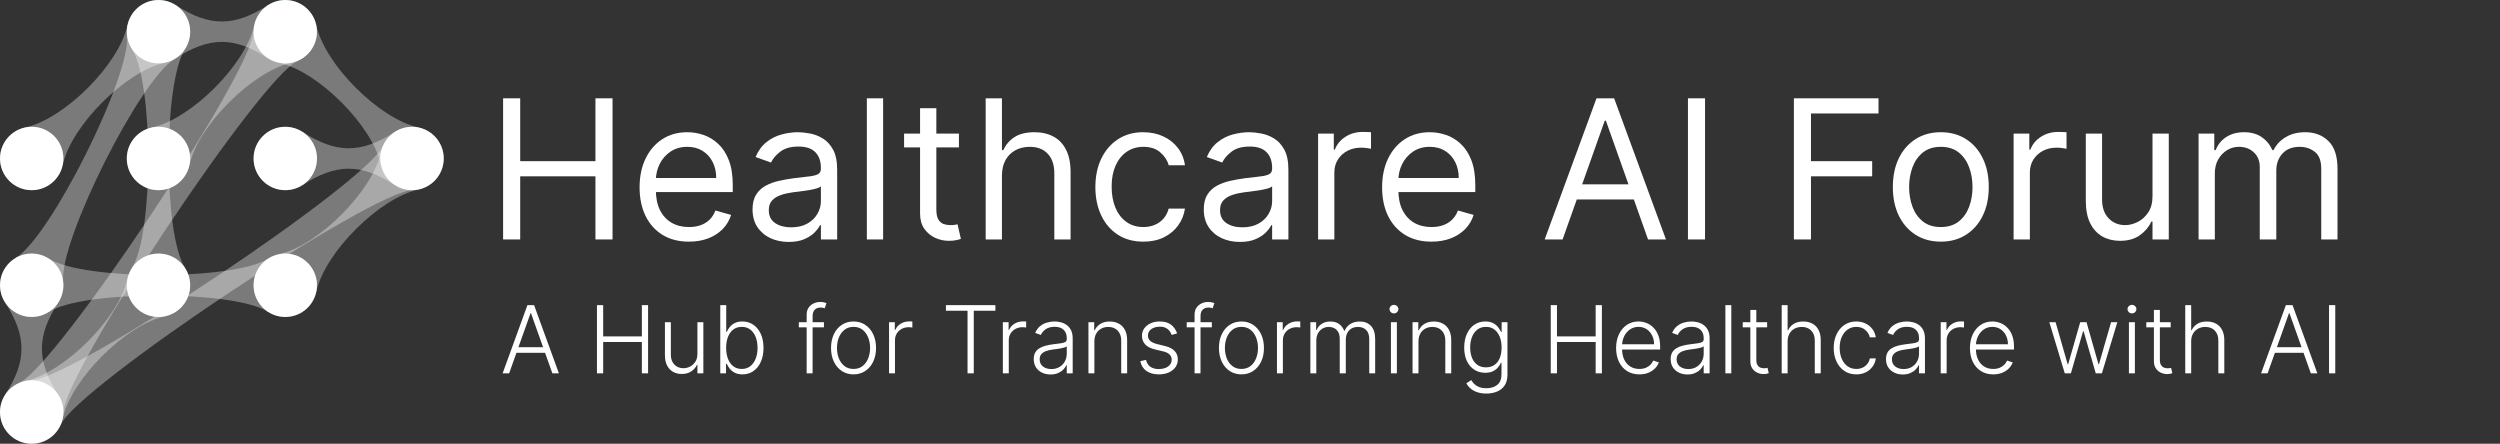 <svg width="400" height="71" viewBox="0 0 400 71" fill="none" xmlns="http://www.w3.org/2000/svg">
<rect x="0" y="0" width="400" height="71" fill="#333333" stroke="none"/>
<path opacity="0.35" d="M5.071 70.999C7.872 70.999 10.142 68.728 10.142 65.928C10.142 63.127 7.872 60.857 5.071 60.857C2.27 60.857 0 63.127 0 65.928C0 68.728 2.27 70.999 5.071 70.999Z" fill="url(#paint0_linear_13_259)"/>
<path opacity="0.35" d="M3.06 61.273C8.963 58.722 40.487 11.434 40.572 5.005L47.656 9.726C41.752 12.277 10.229 59.564 10.143 65.994L3.06 61.273Z" fill="url(#paint1_linear_13_259)"/>
<path opacity="0.35" d="M5.004 60.857C11.434 60.773 58.721 29.248 61.272 23.345L65.994 30.428C59.564 30.512 12.277 62.037 9.726 67.94L5.004 60.857Z" fill="url(#paint2_linear_13_259)"/>
<path opacity="0.35" d="M4.012 60.968C10.301 59.625 19.054 50.871 20.398 44.582L26.417 50.601C20.128 51.945 11.374 60.698 10.031 66.987L4.012 60.968Z" fill="url(#paint3_linear_13_259)"/>
<path opacity="0.35" d="M0.815 63.17C4.312 57.773 4.312 53.796 0.815 48.4H9.327C5.831 53.796 5.831 57.773 9.327 63.17H0.815Z" fill="url(#paint4_linear_13_259)"/>
<path opacity="0.35" d="M5.071 50.714C7.872 50.714 10.142 48.444 10.142 45.643C10.142 42.843 7.872 40.572 5.071 40.572C2.27 40.572 0 42.843 0 45.643C0 48.444 2.27 50.714 5.071 50.714Z" fill="url(#paint5_linear_13_259)"/>
<path opacity="0.35" d="M7.829 41.386C13.226 44.883 37.489 44.883 42.885 41.386V49.898C37.489 46.402 13.226 46.402 7.829 49.898V41.386Z" fill="url(#paint6_linear_13_259)"/>
<path opacity="0.35" d="M2.498 41.273C8.038 38.01 21.031 12.025 20.317 5.634L27.93 9.441C22.389 12.705 9.397 38.689 10.111 45.08L2.498 41.273Z" fill="url(#paint7_linear_13_259)"/>
<path opacity="0.35" d="M25.357 50.714C28.158 50.714 30.428 48.444 30.428 45.643C30.428 42.843 28.158 40.572 25.357 40.572C22.556 40.572 20.286 42.843 20.286 45.643C20.286 48.444 22.556 50.714 25.357 50.714Z" fill="url(#paint8_linear_13_259)"/>
<path opacity="0.35" d="M21.101 42.885C24.597 37.489 24.597 13.225 21.101 7.829H29.613C26.116 13.225 26.116 37.489 29.613 42.885H21.101Z" fill="url(#paint9_linear_13_259)"/>
<path opacity="0.35" d="M5.071 30.428C7.872 30.428 10.142 28.157 10.142 25.357C10.142 22.556 7.872 20.286 5.071 20.286C2.27 20.286 0 22.556 0 25.357C0 28.157 2.27 30.428 5.071 30.428Z" fill="url(#paint10_linear_13_259)"/>
<path opacity="0.35" d="M4.012 20.397C10.301 19.054 19.054 10.3 20.398 4.011L26.417 10.03C20.128 11.374 11.374 20.127 10.031 26.416L4.012 20.397Z" fill="url(#paint11_linear_13_259)"/>
<path opacity="0.35" d="M25.357 30.428C28.158 30.428 30.428 28.157 30.428 25.357C30.428 22.556 28.158 20.286 25.357 20.286C22.556 20.286 20.286 22.556 20.286 25.357C20.286 28.157 22.556 30.428 25.357 30.428Z" fill="url(#paint12_linear_13_259)"/>
<path opacity="0.35" d="M24.297 20.397C30.586 19.054 39.34 10.3 40.683 4.011L46.702 10.03C40.413 11.374 31.66 20.127 30.316 26.416L24.297 20.397Z" fill="url(#paint13_linear_13_259)"/>
<path opacity="0.35" d="M25.357 10.142C28.158 10.142 30.428 7.872 30.428 5.071C30.428 2.27 28.158 0 25.357 0C22.556 0 20.286 2.27 20.286 5.071C20.286 7.872 22.556 10.142 25.357 10.142Z" fill="url(#paint14_linear_13_259)"/>
<path opacity="0.35" d="M28.115 0.816C33.511 4.312 37.488 4.312 42.885 0.816V9.327C37.488 5.831 33.511 5.831 28.115 9.327V0.816Z" fill="url(#paint15_linear_13_259)"/>
<path opacity="0.35" d="M45.643 30.428C48.444 30.428 50.714 28.157 50.714 25.357C50.714 22.556 48.444 20.286 45.643 20.286C42.843 20.286 40.572 22.556 40.572 25.357C40.572 28.157 42.843 30.428 45.643 30.428Z" fill="url(#paint16_linear_13_259)"/>
<path opacity="0.35" d="M48.4 21.101C53.796 24.597 57.773 24.597 63.17 21.101V29.612C57.773 26.116 53.796 26.116 48.4 29.612V21.101Z" fill="url(#paint17_linear_13_259)"/>
<path opacity="0.35" d="M45.643 50.714C48.444 50.714 50.714 48.444 50.714 45.643C50.714 42.843 48.444 40.572 45.643 40.572C42.843 40.572 40.572 42.843 40.572 45.643C40.572 48.444 42.843 50.714 45.643 50.714Z" fill="url(#paint18_linear_13_259)"/>
<path opacity="0.35" d="M44.583 40.683C50.871 39.34 59.625 30.587 60.968 24.298L66.987 30.317C60.698 31.66 51.945 40.413 50.602 46.703L44.583 40.683Z" fill="url(#paint19_linear_13_259)"/>
<path opacity="0.35" d="M65.928 30.428C68.728 30.428 70.999 28.157 70.999 25.357C70.999 22.556 68.728 20.286 65.928 20.286C63.127 20.286 60.857 22.556 60.857 25.357C60.857 28.157 63.127 30.428 65.928 30.428Z" fill="url(#paint20_linear_13_259)"/>
<path opacity="0.35" d="M60.968 26.416C59.625 20.127 50.871 11.374 44.583 10.03L50.602 4.011C51.945 10.3 60.698 19.054 66.987 20.397L60.968 26.416Z" fill="url(#paint21_linear_13_259)"/>
<path opacity="0.35" d="M45.643 10.142C48.444 10.142 50.714 7.872 50.714 5.071C50.714 2.27 48.444 0 45.643 0C42.843 0 40.572 2.27 40.572 5.071C40.572 7.872 42.843 10.142 45.643 10.142Z" fill="url(#paint22_linear_13_259)"/>
<path d="M351.771 38.312V21.375H354.285V24.022H354.506C354.858 23.117 355.428 22.416 356.215 21.916C357.001 21.408 357.946 21.155 359.048 21.155C360.166 21.155 361.096 21.408 361.838 21.916C362.588 22.416 363.172 23.117 363.591 24.022H363.768C364.201 23.147 364.852 22.452 365.719 21.938C366.587 21.416 367.627 21.155 368.84 21.155C370.354 21.155 371.593 21.629 372.556 22.577C373.518 23.518 374 24.985 374 26.977V38.312H371.398V26.977C371.398 25.727 371.056 24.834 370.372 24.297C369.689 23.761 368.884 23.492 367.958 23.492C366.767 23.492 365.844 23.852 365.19 24.573C364.536 25.286 364.209 26.19 364.209 27.285V38.312H361.562V26.712C361.562 25.749 361.25 24.974 360.625 24.386C360 23.79 359.195 23.492 358.21 23.492C357.534 23.492 356.902 23.672 356.314 24.033C355.733 24.393 355.263 24.893 354.902 25.532C354.55 26.164 354.373 26.896 354.373 27.726V38.312H351.771Z" fill="white"/>
<path d="M344.402 31.387V21.375H347.005V38.312H344.402V35.445H344.226C343.829 36.305 343.212 37.036 342.374 37.639C341.536 38.234 340.477 38.532 339.198 38.532C338.14 38.532 337.199 38.301 336.375 37.837C335.552 37.367 334.905 36.661 334.435 35.72C333.964 34.772 333.729 33.578 333.729 32.137V21.375H336.331V31.96C336.331 33.195 336.677 34.18 337.368 34.916C338.066 35.651 338.955 36.018 340.036 36.018C340.683 36.018 341.341 35.853 342.01 35.522C342.686 35.191 343.252 34.684 343.708 34C344.171 33.317 344.402 32.446 344.402 31.387Z" fill="white"/>
<path d="M322.176 38.312V21.375H324.69V23.933H324.867C325.175 23.095 325.734 22.415 326.543 21.893C327.351 21.372 328.263 21.111 329.277 21.111C329.468 21.111 329.707 21.114 329.994 21.122C330.281 21.129 330.497 21.14 330.644 21.155V23.801C330.556 23.779 330.354 23.746 330.038 23.702C329.729 23.65 329.402 23.625 329.057 23.625C328.233 23.625 327.498 23.797 326.851 24.143C326.212 24.481 325.705 24.951 325.33 25.554C324.962 26.15 324.778 26.83 324.778 27.594V38.312H322.176Z" fill="white"/>
<path d="M310.53 38.664C309.001 38.664 307.659 38.301 306.505 37.573C305.358 36.845 304.462 35.827 303.815 34.519C303.175 33.21 302.855 31.681 302.855 29.932C302.855 28.168 303.175 26.628 303.815 25.312C304.462 23.996 305.358 22.974 306.505 22.246C307.659 21.519 309.001 21.155 310.53 21.155C312.059 21.155 313.397 21.519 314.543 22.246C315.697 22.974 316.594 23.996 317.234 25.312C317.881 26.628 318.204 28.168 318.204 29.932C318.204 31.681 317.881 33.21 317.234 34.519C316.594 35.827 315.697 36.845 314.543 37.573C313.397 38.301 312.059 38.664 310.53 38.664ZM310.53 36.327C311.691 36.327 312.647 36.029 313.397 35.434C314.146 34.838 314.701 34.056 315.062 33.085C315.422 32.115 315.602 31.064 315.602 29.932C315.602 28.8 315.422 27.745 315.062 26.767C314.701 25.79 314.146 24.999 313.397 24.396C312.647 23.794 311.691 23.492 310.53 23.492C309.368 23.492 308.413 23.794 307.663 24.396C306.913 24.999 306.358 25.79 305.998 26.767C305.638 27.745 305.458 28.8 305.458 29.932C305.458 31.064 305.638 32.115 305.998 33.085C306.358 34.056 306.913 34.838 307.663 35.434C308.413 36.029 309.368 36.327 310.53 36.327Z" fill="white"/>
<path d="M287.022 38.312V15.73H300.562V18.155H289.756V25.786H299.548V28.212H289.756V38.312H287.022Z" fill="white"/>
<path d="M272.806 15.73V38.312H270.072V15.73H272.806Z" fill="white"/>
<path d="M250.015 38.312H247.148L255.44 15.73H258.262L266.554 38.312H263.687L256.939 19.302H256.763L250.015 38.312ZM251.073 29.491H262.629V31.916H251.073V29.491Z" fill="white"/>
<path d="M229.032 38.664C227.4 38.664 225.992 38.304 224.809 37.584C223.633 36.856 222.725 35.842 222.085 34.541C221.453 33.232 221.137 31.711 221.137 29.976C221.137 28.241 221.453 26.712 222.085 25.389C222.725 24.058 223.614 23.022 224.754 22.279C225.901 21.53 227.238 21.155 228.767 21.155C229.649 21.155 230.521 21.302 231.381 21.596C232.241 21.89 233.024 22.368 233.729 23.029C234.435 23.683 234.997 24.551 235.416 25.631C235.835 26.712 236.045 28.043 236.045 29.623V30.726H222.99V28.476H233.398C233.398 27.521 233.207 26.668 232.825 25.918C232.45 25.168 231.914 24.577 231.215 24.143C230.524 23.709 229.708 23.492 228.767 23.492C227.731 23.492 226.834 23.75 226.077 24.264C225.327 24.771 224.75 25.433 224.346 26.249C223.942 27.065 223.739 27.94 223.739 28.873V30.373C223.739 31.652 223.96 32.736 224.401 33.626C224.849 34.508 225.471 35.18 226.264 35.643C227.058 36.099 227.981 36.327 229.032 36.327C229.716 36.327 230.333 36.231 230.884 36.04C231.443 35.842 231.925 35.548 232.329 35.158C232.733 34.761 233.046 34.269 233.266 33.681L235.78 34.386C235.515 35.239 235.071 35.989 234.446 36.636C233.821 37.275 233.049 37.775 232.13 38.135C231.212 38.488 230.179 38.664 229.032 38.664Z" fill="white"/>
<path d="M210.894 38.312V21.375H213.408V23.933H213.584C213.893 23.095 214.451 22.415 215.26 21.893C216.069 21.372 216.98 21.111 217.994 21.111C218.186 21.111 218.424 21.114 218.711 21.122C218.998 21.129 219.215 21.14 219.362 21.155V23.801C219.274 23.779 219.071 23.746 218.755 23.702C218.447 23.65 218.119 23.625 217.774 23.625C216.951 23.625 216.216 23.797 215.569 24.143C214.929 24.481 214.422 24.951 214.047 25.554C213.68 26.15 213.496 26.83 213.496 27.594V38.312H210.894Z" fill="white"/>
<path d="M198.382 38.709C197.309 38.709 196.335 38.507 195.46 38.102C194.585 37.691 193.89 37.099 193.376 36.327C192.861 35.548 192.604 34.607 192.604 33.504C192.604 32.534 192.795 31.747 193.177 31.145C193.56 30.535 194.07 30.057 194.71 29.711C195.35 29.366 196.055 29.108 196.827 28.939C197.606 28.763 198.389 28.623 199.176 28.52C200.205 28.388 201.039 28.289 201.679 28.223C202.325 28.149 202.796 28.028 203.09 27.859C203.391 27.69 203.542 27.396 203.542 26.977V26.888C203.542 25.8 203.244 24.955 202.649 24.352C202.061 23.75 201.168 23.448 199.97 23.448C198.727 23.448 197.753 23.72 197.048 24.264C196.342 24.808 195.846 25.389 195.559 26.006L193.089 25.124C193.53 24.095 194.118 23.294 194.853 22.721C195.596 22.14 196.404 21.735 197.279 21.508C198.161 21.272 199.029 21.155 199.881 21.155C200.425 21.155 201.05 21.221 201.756 21.353C202.469 21.478 203.156 21.739 203.818 22.136C204.487 22.533 205.042 23.132 205.483 23.933C205.924 24.735 206.144 25.808 206.144 27.153V38.312H203.542V36.018H203.41C203.233 36.386 202.939 36.779 202.528 37.198C202.116 37.617 201.568 37.974 200.885 38.268C200.201 38.562 199.367 38.709 198.382 38.709ZM198.779 36.371C199.808 36.371 200.675 36.169 201.381 35.765C202.094 35.36 202.631 34.838 202.991 34.199C203.358 33.559 203.542 32.887 203.542 32.181V29.799C203.432 29.932 203.189 30.053 202.814 30.163C202.447 30.266 202.02 30.358 201.535 30.439C201.057 30.512 200.591 30.579 200.135 30.637C199.687 30.689 199.323 30.733 199.043 30.77C198.367 30.858 197.735 31.001 197.147 31.2C196.566 31.391 196.096 31.681 195.735 32.071C195.383 32.453 195.206 32.975 195.206 33.636C195.206 34.541 195.541 35.224 196.21 35.687C196.886 36.143 197.742 36.371 198.779 36.371Z" fill="white"/>
<path d="M182.934 38.664C181.346 38.664 179.979 38.29 178.832 37.54C177.686 36.79 176.803 35.757 176.186 34.441C175.569 33.126 175.26 31.622 175.26 29.932C175.26 28.212 175.576 26.694 176.208 25.378C176.848 24.055 177.737 23.022 178.876 22.279C180.023 21.53 181.361 21.155 182.89 21.155C184.081 21.155 185.154 21.375 186.11 21.816C187.065 22.257 187.848 22.875 188.458 23.669C189.068 24.463 189.447 25.389 189.594 26.447H186.992C186.793 25.676 186.352 24.992 185.669 24.396C184.992 23.794 184.081 23.492 182.934 23.492C181.92 23.492 181.03 23.757 180.266 24.286C179.509 24.808 178.917 25.547 178.49 26.503C178.071 27.451 177.862 28.564 177.862 29.843C177.862 31.152 178.068 32.291 178.479 33.262C178.898 34.232 179.486 34.985 180.244 35.522C181.008 36.059 181.905 36.327 182.934 36.327C183.61 36.327 184.224 36.209 184.775 35.974C185.327 35.739 185.794 35.401 186.176 34.96C186.558 34.519 186.83 33.989 186.992 33.372H189.594C189.447 34.372 189.083 35.272 188.502 36.073C187.929 36.867 187.168 37.499 186.22 37.97C185.279 38.433 184.184 38.664 182.934 38.664Z" fill="white"/>
<path d="M160.311 28.123V38.312H157.708V15.73H160.311V24.021H160.531C160.928 23.147 161.524 22.452 162.317 21.938C163.119 21.416 164.185 21.155 165.515 21.155C166.669 21.155 167.68 21.386 168.547 21.849C169.415 22.305 170.087 23.007 170.565 23.955C171.05 24.896 171.293 26.094 171.293 27.55V38.312H168.691V27.726C168.691 26.381 168.341 25.341 167.643 24.606C166.952 23.863 165.993 23.492 164.765 23.492C163.913 23.492 163.148 23.672 162.472 24.032C161.803 24.393 161.274 24.918 160.884 25.609C160.502 26.3 160.311 27.138 160.311 28.123Z" fill="white"/>
<path d="M153.43 21.375V23.58H144.653V21.375H153.43ZM147.211 17.317H149.814V33.46C149.814 34.195 149.92 34.746 150.133 35.114C150.354 35.474 150.633 35.717 150.971 35.842C151.317 35.959 151.681 36.018 152.063 36.018C152.35 36.018 152.585 36.003 152.769 35.974C152.952 35.937 153.099 35.908 153.21 35.886L153.739 38.223C153.563 38.289 153.316 38.356 153 38.422C152.684 38.495 152.284 38.532 151.798 38.532C151.063 38.532 150.343 38.374 149.637 38.058C148.939 37.742 148.358 37.26 147.895 36.614C147.439 35.967 147.211 35.151 147.211 34.166V17.317Z" fill="white"/>
<path d="M141.298 15.73V38.312H138.696V15.73H141.298Z" fill="white"/>
<path d="M126.185 38.709C125.111 38.709 124.137 38.507 123.263 38.102C122.388 37.691 121.693 37.099 121.179 36.327C120.664 35.548 120.407 34.607 120.407 33.504C120.407 32.534 120.598 31.747 120.98 31.145C121.362 30.535 121.873 30.057 122.513 29.711C123.152 29.366 123.858 29.108 124.63 28.939C125.409 28.763 126.192 28.623 126.978 28.52C128.008 28.388 128.842 28.289 129.481 28.223C130.128 28.149 130.599 28.028 130.893 27.859C131.194 27.69 131.345 27.396 131.345 26.977V26.888C131.345 25.8 131.047 24.955 130.452 24.352C129.864 23.75 128.97 23.448 127.772 23.448C126.53 23.448 125.556 23.72 124.85 24.264C124.145 24.808 123.648 25.389 123.362 26.006L120.892 25.124C121.333 24.095 121.921 23.294 122.656 22.721C123.399 22.14 124.207 21.735 125.082 21.508C125.964 21.272 126.831 21.155 127.684 21.155C128.228 21.155 128.853 21.221 129.559 21.353C130.272 21.478 130.959 21.739 131.62 22.136C132.289 22.533 132.844 23.132 133.285 23.933C133.726 24.735 133.947 25.808 133.947 27.153V38.312H131.345V36.018H131.212C131.036 36.386 130.742 36.779 130.33 37.198C129.919 37.617 129.371 37.974 128.687 38.268C128.004 38.562 127.17 38.709 126.185 38.709ZM126.581 36.371C127.611 36.371 128.478 36.169 129.184 35.765C129.897 35.36 130.433 34.838 130.793 34.199C131.161 33.559 131.345 32.887 131.345 32.181V29.799C131.235 29.932 130.992 30.053 130.617 30.163C130.25 30.266 129.823 30.358 129.338 30.439C128.86 30.512 128.393 30.579 127.938 30.637C127.489 30.689 127.125 30.733 126.846 30.77C126.17 30.858 125.538 31.001 124.95 31.2C124.369 31.391 123.898 31.681 123.538 32.071C123.185 32.453 123.009 32.975 123.009 33.636C123.009 34.541 123.343 35.224 124.012 35.687C124.689 36.143 125.545 36.371 126.581 36.371Z" fill="white"/>
<path d="M110.229 38.664C108.597 38.664 107.19 38.304 106.006 37.584C104.83 36.856 103.922 35.842 103.283 34.541C102.651 33.232 102.334 31.711 102.334 29.976C102.334 28.241 102.651 26.712 103.283 25.389C103.922 24.058 104.812 23.022 105.951 22.279C107.098 21.53 108.436 21.155 109.965 21.155C110.847 21.155 111.718 21.302 112.578 21.596C113.438 21.89 114.221 22.368 114.926 23.029C115.632 23.683 116.194 24.551 116.613 25.631C117.032 26.712 117.242 28.043 117.242 29.623V30.726H104.187V28.476H114.596C114.596 27.521 114.405 26.668 114.022 25.918C113.647 25.168 113.111 24.577 112.412 24.143C111.722 23.709 110.906 23.492 109.965 23.492C108.928 23.492 108.031 23.75 107.274 24.264C106.524 24.771 105.947 25.433 105.543 26.249C105.139 27.065 104.937 27.94 104.937 28.873V30.373C104.937 31.652 105.157 32.736 105.598 33.626C106.047 34.508 106.668 35.18 107.462 35.643C108.256 36.099 109.178 36.327 110.229 36.327C110.913 36.327 111.53 36.231 112.082 36.04C112.64 35.842 113.122 35.548 113.526 35.158C113.93 34.761 114.243 34.269 114.463 33.681L116.977 34.386C116.713 35.239 116.268 35.989 115.643 36.636C115.018 37.275 114.247 37.775 113.328 38.135C112.409 38.488 111.376 38.664 110.229 38.664Z" fill="white"/>
<path d="M80.497 38.312V15.73H83.232V25.786H95.272V15.73H98.007V38.312H95.272V28.212H83.232V38.312H80.497Z" fill="white"/>
<path d="M81.465 59.73H80.421L84.389 48.821H85.454L89.423 59.73H88.379L84.959 50.115H84.885L81.465 59.73ZM82.216 55.548H87.628V56.443H82.216V55.548ZM95.511 59.73V48.821H96.507V53.822H102.697V48.821H103.693V59.73H102.697V54.717H96.507V59.73H95.511ZM111.587 56.603V51.548H112.536V59.73H111.587V58.371H111.513C111.321 58.791 111.017 59.14 110.602 59.421C110.186 59.698 109.679 59.836 109.078 59.836C108.556 59.836 108.093 59.723 107.688 59.495C107.283 59.264 106.966 58.927 106.735 58.483C106.504 58.039 106.388 57.494 106.388 56.848V51.548H107.337V56.789C107.337 57.429 107.525 57.944 107.901 58.334C108.278 58.721 108.761 58.915 109.35 58.915C109.719 58.915 110.075 58.826 110.415 58.648C110.756 58.471 111.037 58.212 111.257 57.871C111.477 57.526 111.587 57.104 111.587 56.603ZM115.243 59.73V48.821H116.196V53.109H116.282C116.388 52.864 116.541 52.611 116.74 52.352C116.942 52.093 117.207 51.876 117.533 51.702C117.864 51.525 118.279 51.436 118.78 51.436C119.451 51.436 120.04 51.614 120.548 51.969C121.056 52.32 121.452 52.814 121.736 53.45C122.02 54.082 122.162 54.819 122.162 55.66C122.162 56.505 122.02 57.246 121.736 57.881C121.456 58.517 121.061 59.012 120.554 59.367C120.049 59.723 119.463 59.9 118.796 59.9C118.299 59.9 117.883 59.811 117.549 59.634C117.219 59.456 116.953 59.238 116.75 58.979C116.548 58.716 116.392 58.46 116.282 58.212H116.164V59.73H115.243ZM116.18 55.644C116.18 56.305 116.278 56.891 116.473 57.402C116.672 57.91 116.956 58.309 117.326 58.6C117.698 58.888 118.149 59.032 118.679 59.032C119.222 59.032 119.682 58.883 120.058 58.584C120.435 58.283 120.72 57.876 120.916 57.365C121.111 56.853 121.209 56.28 121.209 55.644C121.209 55.016 121.111 54.449 120.916 53.945C120.724 53.441 120.44 53.041 120.063 52.746C119.687 52.448 119.225 52.299 118.679 52.299C118.146 52.299 117.693 52.443 117.32 52.73C116.951 53.014 116.669 53.409 116.473 53.913C116.278 54.414 116.18 54.991 116.18 55.644ZM131.83 51.548V52.374H127.809V51.548H131.83ZM129.066 59.73V50.349C129.066 49.909 129.167 49.538 129.369 49.236C129.575 48.934 129.843 48.705 130.174 48.549C130.504 48.393 130.854 48.315 131.223 48.315C131.472 48.315 131.677 48.336 131.841 48.379C132.008 48.418 132.139 48.457 132.235 48.496L131.958 49.327C131.887 49.305 131.8 49.281 131.697 49.252C131.594 49.224 131.464 49.209 131.308 49.209C130.896 49.209 130.578 49.325 130.355 49.556C130.131 49.787 130.019 50.117 130.019 50.547L130.014 59.73H129.066ZM136.566 59.9C135.859 59.9 135.234 59.721 134.691 59.362C134.151 59.004 133.728 58.508 133.423 57.876C133.117 57.24 132.965 56.507 132.965 55.676C132.965 54.838 133.117 54.101 133.423 53.465C133.728 52.826 134.151 52.329 134.691 51.974C135.234 51.615 135.859 51.436 136.566 51.436C137.272 51.436 137.896 51.615 138.435 51.974C138.975 52.333 139.398 52.83 139.703 53.465C140.012 54.101 140.166 54.838 140.166 55.676C140.166 56.507 140.014 57.24 139.708 57.876C139.403 58.508 138.979 59.004 138.435 59.362C137.896 59.721 137.272 59.9 136.566 59.9ZM136.566 59.032C137.134 59.032 137.615 58.879 138.009 58.574C138.403 58.268 138.702 57.862 138.904 57.354C139.11 56.846 139.213 56.287 139.213 55.676C139.213 55.065 139.11 54.504 138.904 53.993C138.702 53.481 138.403 53.071 138.009 52.762C137.615 52.453 137.134 52.299 136.566 52.299C136.001 52.299 135.52 52.453 135.122 52.762C134.728 53.071 134.428 53.481 134.222 53.993C134.019 54.504 133.918 55.065 133.918 55.676C133.918 56.287 134.019 56.846 134.222 57.354C134.428 57.862 134.728 58.268 135.122 58.574C135.516 58.879 135.997 59.032 136.566 59.032ZM142.248 59.73V51.548H143.169V52.805H143.239C143.402 52.393 143.686 52.061 144.091 51.809C144.499 51.553 144.961 51.425 145.476 51.425C145.554 51.425 145.641 51.427 145.737 51.431C145.833 51.434 145.913 51.438 145.977 51.441V52.406C145.934 52.398 145.859 52.388 145.753 52.374C145.646 52.359 145.531 52.352 145.407 52.352C144.98 52.352 144.6 52.443 144.267 52.624C143.936 52.801 143.675 53.048 143.484 53.364C143.292 53.68 143.196 54.041 143.196 54.446V59.73H142.248ZM151.35 49.715V48.821H159.26V49.715H155.803V59.73H154.807V49.715H151.35ZM160.456 59.73V51.548H161.377V52.805H161.447C161.61 52.393 161.894 52.061 162.299 51.809C162.707 51.553 163.169 51.425 163.684 51.425C163.762 51.425 163.849 51.427 163.945 51.431C164.041 51.434 164.121 51.438 164.185 51.441V52.406C164.142 52.398 164.067 52.388 163.961 52.374C163.854 52.359 163.739 52.352 163.615 52.352C163.188 52.352 162.809 52.443 162.475 52.624C162.144 52.801 161.883 53.048 161.692 53.364C161.5 53.68 161.404 54.041 161.404 54.446V59.73H160.456ZM168.088 59.916C167.594 59.916 167.143 59.82 166.735 59.629C166.326 59.433 166.001 59.153 165.76 58.787C165.518 58.418 165.398 57.97 165.398 57.445C165.398 57.04 165.474 56.699 165.627 56.422C165.779 56.145 165.996 55.918 166.277 55.74C166.557 55.562 166.889 55.422 167.273 55.319C167.656 55.216 168.079 55.136 168.54 55.08C168.999 55.023 169.386 54.973 169.702 54.93C170.021 54.888 170.265 54.82 170.431 54.728C170.598 54.636 170.682 54.486 170.682 54.281V54.089C170.682 53.531 170.515 53.093 170.181 52.773C169.851 52.45 169.375 52.288 168.754 52.288C168.164 52.288 167.683 52.418 167.31 52.677C166.941 52.936 166.681 53.242 166.532 53.593L165.632 53.268C165.817 52.821 166.072 52.464 166.399 52.198C166.726 51.928 167.092 51.734 167.496 51.617C167.901 51.496 168.311 51.436 168.727 51.436C169.039 51.436 169.364 51.477 169.702 51.559C170.043 51.64 170.359 51.782 170.65 51.985C170.941 52.184 171.177 52.462 171.358 52.821C171.539 53.176 171.63 53.627 171.63 54.174V59.73H170.682V58.435H170.623C170.51 58.677 170.341 58.911 170.117 59.139C169.893 59.366 169.613 59.552 169.276 59.698C168.938 59.843 168.542 59.916 168.088 59.916ZM168.216 59.048C168.72 59.048 169.157 58.936 169.526 58.712C169.895 58.489 170.179 58.192 170.378 57.823C170.581 57.45 170.682 57.04 170.682 56.592V55.41C170.611 55.477 170.492 55.538 170.325 55.591C170.162 55.644 169.972 55.692 169.755 55.735C169.542 55.774 169.329 55.807 169.116 55.836C168.903 55.864 168.711 55.889 168.54 55.91C168.079 55.967 167.685 56.056 167.358 56.177C167.031 56.298 166.781 56.465 166.607 56.678C166.433 56.887 166.346 57.157 166.346 57.487C166.346 57.984 166.523 58.37 166.879 58.643C167.234 58.913 167.679 59.048 168.216 59.048ZM175.1 54.616V59.73H174.152V51.548H175.074V52.832H175.159C175.351 52.413 175.649 52.077 176.054 51.825C176.462 51.569 176.966 51.441 177.567 51.441C178.117 51.441 178.6 51.557 179.015 51.788C179.434 52.015 179.759 52.35 179.99 52.794C180.225 53.238 180.342 53.783 180.342 54.43V59.73H179.394V54.488C179.394 53.817 179.205 53.286 178.829 52.896C178.456 52.505 177.955 52.31 177.327 52.31C176.897 52.31 176.515 52.402 176.182 52.587C175.848 52.771 175.583 53.038 175.388 53.386C175.196 53.73 175.1 54.14 175.1 54.616ZM188.336 53.343L187.468 53.588C187.382 53.343 187.262 53.121 187.105 52.922C186.949 52.723 186.745 52.565 186.493 52.448C186.244 52.331 185.935 52.272 185.566 52.272C185.012 52.272 184.557 52.404 184.202 52.666C183.847 52.929 183.67 53.268 183.67 53.684C183.67 54.035 183.79 54.321 184.032 54.541C184.277 54.758 184.653 54.93 185.161 55.058L186.397 55.362C187.082 55.529 187.595 55.793 187.936 56.156C188.281 56.518 188.453 56.972 188.453 57.519C188.453 57.981 188.325 58.391 188.07 58.75C187.814 59.108 187.457 59.391 186.999 59.597C186.544 59.799 186.017 59.9 185.417 59.9C184.618 59.9 183.959 59.721 183.441 59.362C182.922 59 182.59 58.478 182.445 57.796L183.355 57.572C183.473 58.059 183.702 58.426 184.043 58.675C184.387 58.924 184.84 59.048 185.401 59.048C186.029 59.048 186.532 58.908 186.908 58.627C187.285 58.343 187.473 57.988 187.473 57.562C187.473 57.231 187.363 56.955 187.143 56.731C186.922 56.504 186.589 56.337 186.141 56.23L184.804 55.91C184.094 55.74 183.568 55.47 183.228 55.101C182.887 54.731 182.716 54.273 182.716 53.727C182.716 53.276 182.839 52.88 183.084 52.539C183.329 52.194 183.666 51.924 184.096 51.729C184.525 51.534 185.016 51.436 185.566 51.436C186.315 51.436 186.914 51.606 187.361 51.947C187.812 52.285 188.137 52.75 188.336 53.343ZM193.896 51.548V52.374H189.874V51.548H193.896ZM191.131 59.73V50.349C191.131 49.909 191.232 49.538 191.435 49.236C191.641 48.934 191.909 48.705 192.239 48.549C192.569 48.393 192.919 48.315 193.288 48.315C193.537 48.315 193.743 48.336 193.906 48.379C194.073 48.418 194.205 48.457 194.3 48.496L194.023 49.327C193.952 49.305 193.865 49.281 193.762 49.252C193.659 49.224 193.53 49.209 193.374 49.209C192.962 49.209 192.644 49.325 192.42 49.556C192.196 49.787 192.085 50.117 192.085 50.547L192.079 59.73H191.131ZM198.631 59.9C197.924 59.9 197.299 59.721 196.756 59.362C196.216 59.004 195.794 58.508 195.488 57.876C195.183 57.24 195.03 56.507 195.03 55.676C195.03 54.838 195.183 54.101 195.488 53.465C195.794 52.826 196.216 52.329 196.756 51.974C197.299 51.615 197.924 51.436 198.631 51.436C199.338 51.436 199.961 51.615 200.501 51.974C201.04 52.333 201.463 52.83 201.768 53.465C202.077 54.101 202.232 54.838 202.232 55.676C202.232 56.507 202.079 57.24 201.774 57.876C201.468 58.508 201.044 59.004 200.501 59.362C199.961 59.721 199.338 59.9 198.631 59.9ZM198.631 59.032C199.199 59.032 199.68 58.879 200.075 58.574C200.469 58.268 200.767 57.862 200.969 57.354C201.175 56.846 201.278 56.287 201.278 55.676C201.278 55.065 201.175 54.504 200.969 53.993C200.767 53.481 200.469 53.071 200.075 52.762C199.68 52.453 199.199 52.299 198.631 52.299C198.066 52.299 197.585 52.453 197.188 52.762C196.793 53.071 196.493 53.481 196.287 53.993C196.085 54.504 195.984 55.065 195.984 55.676C195.984 56.287 196.085 56.846 196.287 57.354C196.493 57.862 196.793 58.268 197.188 58.574C197.582 58.879 198.063 59.032 198.631 59.032ZM204.313 59.73V51.548H205.235V52.805H205.304C205.467 52.393 205.752 52.061 206.156 51.809C206.565 51.553 207.026 51.425 207.541 51.425C207.619 51.425 207.706 51.427 207.802 51.431C207.898 51.434 207.978 51.438 208.042 51.441V52.406C207.999 52.398 207.925 52.388 207.818 52.374C207.712 52.359 207.596 52.352 207.472 52.352C207.046 52.352 206.666 52.443 206.332 52.624C206.002 52.801 205.741 53.048 205.549 53.364C205.357 53.68 205.261 54.041 205.261 54.446V59.73H204.313ZM209.66 59.73V51.548H210.581V52.805H210.667C210.83 52.382 211.102 52.05 211.482 51.809C211.865 51.564 212.325 51.441 212.861 51.441C213.426 51.441 213.889 51.575 214.252 51.841C214.617 52.104 214.891 52.466 215.072 52.928H215.141C215.326 52.473 215.626 52.112 216.041 51.846C216.46 51.576 216.968 51.441 217.565 51.441C218.325 51.441 218.925 51.681 219.365 52.16C219.806 52.636 220.026 53.332 220.026 54.249V59.73H219.078V54.249C219.078 53.602 218.912 53.117 218.582 52.794C218.252 52.471 217.817 52.31 217.277 52.31C216.652 52.31 216.171 52.501 215.834 52.885C215.496 53.268 215.328 53.755 215.328 54.344V59.73H214.358V54.163C214.358 53.609 214.204 53.162 213.895 52.821C213.586 52.48 213.151 52.31 212.59 52.31C212.213 52.31 211.874 52.402 211.572 52.587C211.274 52.771 211.038 53.029 210.864 53.359C210.693 53.686 210.608 54.062 210.608 54.488V59.73H209.66ZM222.547 59.73V51.548H223.5V59.73H222.547ZM223.031 50.142C222.836 50.142 222.669 50.076 222.531 49.945C222.392 49.81 222.323 49.648 222.323 49.46C222.323 49.272 222.392 49.112 222.531 48.98C222.669 48.846 222.836 48.778 223.031 48.778C223.227 48.778 223.394 48.846 223.532 48.98C223.671 49.112 223.74 49.272 223.74 49.46C223.74 49.648 223.671 49.81 223.532 49.945C223.394 50.076 223.227 50.142 223.031 50.142ZM226.956 54.616V59.73H226.008V51.548H226.929V52.832H227.014C227.206 52.413 227.504 52.077 227.909 51.825C228.318 51.569 228.822 51.441 229.422 51.441C229.972 51.441 230.455 51.557 230.871 51.788C231.29 52.015 231.615 52.35 231.846 52.794C232.08 53.238 232.197 53.783 232.197 54.43V59.73H231.249V54.488C231.249 53.817 231.061 53.286 230.684 52.896C230.312 52.505 229.811 52.31 229.182 52.31C228.753 52.31 228.371 52.402 228.037 52.587C227.703 52.771 227.439 53.038 227.243 53.386C227.052 53.73 226.956 54.14 226.956 54.616ZM237.816 62.968C237.258 62.968 236.77 62.896 236.351 62.75C235.932 62.608 235.578 62.413 235.291 62.164C235.003 61.916 234.779 61.637 234.62 61.328L235.397 60.816C235.514 61.022 235.671 61.225 235.866 61.424C236.065 61.623 236.322 61.788 236.638 61.919C236.958 62.05 237.35 62.116 237.816 62.116C238.54 62.116 239.124 61.935 239.568 61.573C240.016 61.211 240.239 60.648 240.239 59.884V58.041H240.154C240.044 58.29 239.886 58.538 239.68 58.787C239.474 59.032 239.204 59.236 238.87 59.4C238.54 59.563 238.13 59.645 237.64 59.645C236.986 59.645 236.406 59.483 235.898 59.16C235.394 58.837 234.996 58.375 234.705 57.775C234.417 57.171 234.273 56.452 234.273 55.617C234.273 54.79 234.414 54.062 234.694 53.434C234.978 52.805 235.374 52.315 235.882 51.963C236.39 51.612 236.981 51.436 237.656 51.436C238.157 51.436 238.572 51.525 238.902 51.702C239.233 51.876 239.497 52.093 239.696 52.352C239.898 52.611 240.056 52.864 240.17 53.109H240.266V51.548H241.193V59.943C241.193 60.635 241.045 61.205 240.751 61.653C240.456 62.1 240.055 62.43 239.547 62.643C239.039 62.86 238.462 62.968 237.816 62.968ZM237.752 58.776C238.277 58.776 238.726 58.65 239.099 58.398C239.472 58.142 239.758 57.777 239.957 57.301C240.156 56.825 240.255 56.258 240.255 55.602C240.255 54.962 240.158 54.396 239.962 53.902C239.767 53.405 239.483 53.014 239.11 52.73C238.741 52.443 238.288 52.299 237.752 52.299C237.205 52.299 236.743 52.446 236.367 52.741C235.99 53.036 235.706 53.434 235.514 53.934C235.323 54.431 235.227 54.987 235.227 55.602C235.227 56.227 235.324 56.779 235.52 57.258C235.715 57.734 236.001 58.107 236.377 58.377C236.754 58.643 237.212 58.776 237.752 58.776ZM248.119 59.73V48.821H249.115V53.822H255.305V48.821H256.301V59.73H255.305V54.717H249.115V59.73H248.119ZM262.304 59.9C261.54 59.9 260.88 59.723 260.322 59.367C259.765 59.009 259.333 58.514 259.028 57.881C258.726 57.246 258.575 56.514 258.575 55.687C258.575 54.863 258.726 54.131 259.028 53.492C259.333 52.849 259.754 52.347 260.29 51.985C260.83 51.619 261.453 51.436 262.16 51.436C262.604 51.436 263.032 51.518 263.444 51.681C263.856 51.841 264.225 52.088 264.552 52.422C264.882 52.752 265.143 53.169 265.335 53.673C265.526 54.174 265.622 54.767 265.622 55.452V55.921H259.23V55.085H264.653C264.653 54.559 264.546 54.087 264.333 53.668C264.124 53.245 263.831 52.912 263.454 52.666C263.081 52.422 262.65 52.299 262.16 52.299C261.642 52.299 261.185 52.438 260.791 52.715C260.397 52.992 260.088 53.357 259.864 53.812C259.644 54.266 259.532 54.764 259.529 55.303V55.804C259.529 56.454 259.64 57.022 259.864 57.508C260.091 57.992 260.413 58.366 260.828 58.632C261.244 58.899 261.736 59.032 262.304 59.032C262.691 59.032 263.03 58.972 263.321 58.851C263.616 58.73 263.863 58.569 264.062 58.366C264.264 58.16 264.417 57.935 264.52 57.69L265.42 57.983C265.296 58.327 265.091 58.645 264.807 58.936C264.527 59.227 264.175 59.462 263.753 59.639C263.334 59.813 262.851 59.9 262.304 59.9ZM269.997 59.916C269.503 59.916 269.052 59.82 268.644 59.629C268.236 59.433 267.911 59.153 267.669 58.787C267.428 58.418 267.307 57.97 267.307 57.445C267.307 57.04 267.383 56.699 267.536 56.422C267.689 56.145 267.905 55.918 268.186 55.74C268.466 55.562 268.798 55.422 269.182 55.319C269.565 55.216 269.988 55.136 270.45 55.08C270.908 55.023 271.295 54.973 271.611 54.93C271.93 54.888 272.174 54.82 272.341 54.728C272.508 54.636 272.591 54.486 272.591 54.281V54.089C272.591 53.531 272.424 53.093 272.09 52.773C271.76 52.45 271.284 52.288 270.663 52.288C270.073 52.288 269.592 52.418 269.219 52.677C268.85 52.936 268.591 53.242 268.441 53.593L267.541 53.268C267.726 52.821 267.982 52.464 268.308 52.198C268.635 51.928 269.001 51.734 269.406 51.617C269.81 51.496 270.221 51.436 270.636 51.436C270.949 51.436 271.274 51.477 271.611 51.559C271.952 51.64 272.268 51.782 272.559 51.985C272.85 52.184 273.086 52.462 273.267 52.821C273.449 53.176 273.539 53.627 273.539 54.174V59.73H272.591V58.435H272.532C272.419 58.677 272.25 58.911 272.026 59.139C271.803 59.366 271.522 59.552 271.185 59.698C270.847 59.843 270.451 59.916 269.997 59.916ZM270.125 59.048C270.629 59.048 271.066 58.936 271.435 58.712C271.804 58.489 272.089 58.192 272.287 57.823C272.49 57.45 272.591 57.04 272.591 56.592V55.41C272.52 55.477 272.401 55.538 272.234 55.591C272.071 55.644 271.881 55.692 271.664 55.735C271.451 55.774 271.238 55.807 271.025 55.836C270.812 55.864 270.62 55.889 270.45 55.91C269.988 55.967 269.594 56.056 269.267 56.177C268.94 56.298 268.69 56.465 268.516 56.678C268.342 56.887 268.255 57.157 268.255 57.487C268.255 57.984 268.433 58.37 268.788 58.643C269.143 58.913 269.589 59.048 270.125 59.048ZM277.009 48.821V59.73H276.061V48.821H277.009ZM282.741 51.548V52.374H278.837V51.548H282.741ZM280.056 49.588H281.01V57.594C281.01 57.935 281.068 58.203 281.186 58.398C281.303 58.59 281.456 58.727 281.644 58.808C281.832 58.886 282.033 58.925 282.246 58.925C282.37 58.925 282.476 58.918 282.565 58.904C282.654 58.886 282.732 58.869 282.8 58.851L283.002 59.708C282.91 59.744 282.796 59.776 282.661 59.804C282.526 59.836 282.359 59.852 282.16 59.852C281.812 59.852 281.477 59.776 281.154 59.623C280.834 59.471 280.571 59.243 280.365 58.941C280.159 58.639 280.056 58.265 280.056 57.817V49.588ZM286.018 54.616V59.73H285.07V48.821H286.018V52.832H286.104C286.295 52.409 286.592 52.072 286.993 51.82C287.398 51.567 287.909 51.441 288.527 51.441C289.081 51.441 289.568 51.555 289.987 51.782C290.406 52.01 290.732 52.345 290.967 52.789C291.201 53.233 291.318 53.78 291.318 54.43V59.73H290.365V54.488C290.365 53.813 290.177 53.283 289.8 52.896C289.427 52.505 288.923 52.31 288.287 52.31C287.851 52.31 287.462 52.402 287.121 52.587C286.78 52.771 286.51 53.038 286.311 53.386C286.116 53.73 286.018 54.14 286.018 54.616ZM297.011 59.9C296.28 59.9 295.642 59.717 295.099 59.352C294.559 58.986 294.14 58.485 293.842 57.849C293.544 57.214 293.394 56.489 293.394 55.676C293.394 54.856 293.545 54.126 293.847 53.487C294.153 52.848 294.575 52.347 295.115 51.985C295.655 51.619 296.282 51.436 296.995 51.436C297.542 51.436 298.038 51.543 298.481 51.756C298.925 51.965 299.291 52.262 299.579 52.645C299.87 53.025 300.053 53.469 300.127 53.977H299.169C299.069 53.515 298.829 53.121 298.449 52.794C298.073 52.464 297.594 52.299 297.011 52.299C296.489 52.299 296.028 52.441 295.626 52.725C295.225 53.006 294.911 53.398 294.684 53.902C294.46 54.403 294.348 54.984 294.348 55.644C294.348 56.308 294.458 56.896 294.678 57.407C294.898 57.915 295.207 58.313 295.605 58.6C296.006 58.888 296.475 59.032 297.011 59.032C297.373 59.032 297.704 58.965 298.002 58.83C298.304 58.691 298.556 58.496 298.758 58.244C298.964 57.992 299.103 57.691 299.174 57.343H300.133C300.062 57.837 299.886 58.277 299.605 58.664C299.328 59.048 298.968 59.35 298.524 59.57C298.084 59.79 297.579 59.9 297.011 59.9ZM304.45 59.916C303.956 59.916 303.505 59.82 303.097 59.629C302.689 59.433 302.364 59.153 302.122 58.787C301.881 58.418 301.76 57.97 301.76 57.445C301.76 57.04 301.836 56.699 301.989 56.422C302.142 56.145 302.358 55.918 302.639 55.74C302.919 55.562 303.252 55.422 303.635 55.319C304.019 55.216 304.441 55.136 304.903 55.08C305.361 55.023 305.748 54.973 306.064 54.93C306.384 54.888 306.627 54.82 306.794 54.728C306.961 54.636 307.044 54.486 307.044 54.281V54.089C307.044 53.531 306.877 53.093 306.543 52.773C306.213 52.45 305.737 52.288 305.116 52.288C304.526 52.288 304.045 52.418 303.672 52.677C303.303 52.936 303.044 53.242 302.895 53.593L301.994 53.268C302.179 52.821 302.435 52.464 302.761 52.198C303.088 51.928 303.454 51.734 303.859 51.617C304.264 51.496 304.674 51.436 305.089 51.436C305.402 51.436 305.727 51.477 306.064 51.559C306.405 51.64 306.721 51.782 307.012 51.985C307.303 52.184 307.54 52.462 307.721 52.821C307.902 53.176 307.992 53.627 307.992 54.174V59.73H307.044V58.435H306.986C306.872 58.677 306.703 58.911 306.479 59.139C306.256 59.366 305.975 59.552 305.638 59.698C305.301 59.843 304.905 59.916 304.45 59.916ZM304.578 59.048C305.082 59.048 305.519 58.936 305.888 58.712C306.258 58.489 306.542 58.192 306.741 57.823C306.943 57.45 307.044 57.04 307.044 56.592V55.41C306.973 55.477 306.854 55.538 306.687 55.591C306.524 55.644 306.334 55.692 306.117 55.735C305.904 55.774 305.691 55.807 305.478 55.836C305.265 55.864 305.073 55.889 304.903 55.91C304.441 55.967 304.047 56.056 303.72 56.177C303.394 56.298 303.143 56.465 302.969 56.678C302.795 56.887 302.708 57.157 302.708 57.487C302.708 57.984 302.886 58.37 303.241 58.643C303.596 58.913 304.042 59.048 304.578 59.048ZM310.514 59.73V51.548H311.436V52.805H311.505C311.669 52.393 311.953 52.061 312.358 51.809C312.766 51.553 313.228 51.425 313.742 51.425C313.821 51.425 313.908 51.427 314.003 51.431C314.099 51.434 314.179 51.438 314.243 51.441V52.406C314.201 52.398 314.126 52.388 314.019 52.374C313.913 52.359 313.797 52.352 313.673 52.352C313.247 52.352 312.867 52.443 312.533 52.624C312.203 52.801 311.942 53.048 311.75 53.364C311.559 53.68 311.463 54.041 311.463 54.446V59.73H310.514ZM318.92 59.9C318.157 59.9 317.496 59.723 316.938 59.367C316.381 59.009 315.949 58.514 315.644 57.881C315.342 57.246 315.191 56.514 315.191 55.687C315.191 54.863 315.342 54.131 315.644 53.492C315.949 52.849 316.37 52.347 316.907 51.985C317.446 51.619 318.07 51.436 318.776 51.436C319.22 51.436 319.648 51.518 320.06 51.681C320.472 51.841 320.841 52.088 321.168 52.422C321.498 52.752 321.759 53.169 321.951 53.673C322.143 54.174 322.239 54.767 322.239 55.452V55.921H315.847V55.085H321.269C321.269 54.559 321.163 54.087 320.949 53.668C320.74 53.245 320.447 52.912 320.071 52.666C319.698 52.422 319.266 52.299 318.776 52.299C318.258 52.299 317.801 52.438 317.407 52.715C317.013 52.992 316.704 53.357 316.48 53.812C316.26 54.266 316.148 54.764 316.145 55.303V55.804C316.145 56.454 316.257 57.022 316.48 57.508C316.708 57.992 317.029 58.366 317.445 58.632C317.86 58.899 318.352 59.032 318.92 59.032C319.307 59.032 319.646 58.972 319.937 58.851C320.232 58.73 320.479 58.569 320.678 58.366C320.88 58.16 321.033 57.935 321.136 57.69L322.036 57.983C321.912 58.327 321.708 58.645 321.424 58.936C321.143 59.227 320.791 59.462 320.369 59.639C319.95 59.813 319.467 59.9 318.92 59.9ZM330.363 59.73L327.892 51.548H328.893L330.832 58.297H330.901L332.835 51.548H333.841L335.759 58.281H335.834L337.773 51.548H338.774L336.302 59.73H335.322L333.383 53.023H333.282L331.343 59.73H330.363ZM340.628 59.73V51.548H341.581V59.73H340.628ZM341.112 50.142C340.917 50.142 340.75 50.076 340.612 49.945C340.473 49.81 340.404 49.648 340.404 49.46C340.404 49.272 340.473 49.112 340.612 48.98C340.75 48.846 340.917 48.778 341.112 48.778C341.308 48.778 341.475 48.846 341.613 48.98C341.752 49.112 341.821 49.272 341.821 49.46C341.821 49.648 341.752 49.81 341.613 49.945C341.475 50.076 341.308 50.142 341.112 50.142ZM347.311 51.548V52.374H343.407V51.548H347.311ZM344.627 49.588H345.58V57.594C345.58 57.935 345.639 58.203 345.756 58.398C345.873 58.59 346.026 58.727 346.214 58.808C346.402 58.886 346.603 58.925 346.816 58.925C346.94 58.925 347.047 58.918 347.136 58.904C347.224 58.886 347.302 58.869 347.37 58.851L347.572 59.708C347.48 59.744 347.366 59.776 347.231 59.804C347.097 59.836 346.93 59.852 346.731 59.852C346.383 59.852 346.047 59.776 345.724 59.623C345.404 59.471 345.142 59.243 344.936 58.941C344.73 58.639 344.627 58.265 344.627 57.817V49.588ZM350.589 54.616V59.73H349.64V48.821H350.589V52.832H350.674C350.866 52.409 351.162 52.072 351.563 51.82C351.968 51.567 352.48 51.441 353.097 51.441C353.651 51.441 354.138 51.555 354.557 51.782C354.976 52.01 355.303 52.345 355.537 52.789C355.771 53.233 355.889 53.78 355.889 54.43V59.73H354.935V54.488C354.935 53.813 354.747 53.283 354.371 52.896C353.998 52.505 353.493 52.31 352.858 52.31C352.421 52.31 352.032 52.402 351.691 52.587C351.35 52.771 351.08 53.038 350.882 53.386C350.686 53.73 350.589 54.14 350.589 54.616ZM362.817 59.73H361.773L365.742 48.821H366.807L370.775 59.73H369.731L366.312 50.115H366.237L362.817 59.73ZM363.568 55.548H368.98V56.443H363.568V55.548ZM373.641 48.821V59.73H372.645V48.821H373.641Z" fill="white"/>
<path d="M5.071 70.999C7.872 70.999 10.142 68.728 10.142 65.928C10.142 63.127 7.872 60.857 5.071 60.857C2.27 60.857 0 63.127 0 65.928C0 68.728 2.27 70.999 5.071 70.999Z" fill="white"/>
<path d="M5.071 50.714C7.872 50.714 10.142 48.444 10.142 45.643C10.142 42.843 7.872 40.572 5.071 40.572C2.27 40.572 0 42.843 0 45.643C0 48.444 2.27 50.714 5.071 50.714Z" fill="white"/>
<path d="M25.357 50.714C28.158 50.714 30.428 48.444 30.428 45.643C30.428 42.843 28.158 40.572 25.357 40.572C22.556 40.572 20.286 42.843 20.286 45.643C20.286 48.444 22.556 50.714 25.357 50.714Z" fill="white"/>
<path d="M5.071 30.428C7.872 30.428 10.142 28.157 10.142 25.357C10.142 22.556 7.872 20.286 5.071 20.286C2.27 20.286 0 22.556 0 25.357C0 28.157 2.27 30.428 5.071 30.428Z" fill="white"/>
<path d="M25.357 30.428C28.158 30.428 30.428 28.157 30.428 25.357C30.428 22.556 28.158 20.286 25.357 20.286C22.556 20.286 20.286 22.556 20.286 25.357C20.286 28.157 22.556 30.428 25.357 30.428Z" fill="white"/>
<path d="M25.357 10.142C28.158 10.142 30.428 7.872 30.428 5.071C30.428 2.27 28.158 0 25.357 0C22.556 0 20.286 2.27 20.286 5.071C20.286 7.872 22.556 10.142 25.357 10.142Z" fill="white"/>
<path d="M45.643 30.428C48.444 30.428 50.714 28.157 50.714 25.357C50.714 22.556 48.444 20.286 45.643 20.286C42.843 20.286 40.572 22.556 40.572 25.357C40.572 28.157 42.843 30.428 45.643 30.428Z" fill="white"/>
<path d="M45.643 50.714C48.444 50.714 50.714 48.444 50.714 45.643C50.714 42.843 48.444 40.572 45.643 40.572C42.843 40.572 40.572 42.843 40.572 45.643C40.572 48.444 42.843 50.714 45.643 50.714Z" fill="white"/>
<path d="M65.928 30.428C68.728 30.428 70.999 28.157 70.999 25.357C70.999 22.556 68.728 20.286 65.928 20.286C63.127 20.286 60.857 22.556 60.857 25.357C60.857 28.157 63.127 30.428 65.928 30.428Z" fill="white"/>
<path d="M45.643 10.142C48.444 10.142 50.714 7.872 50.714 5.071C50.714 2.27 48.444 0 45.643 0C42.843 0 40.572 2.27 40.572 5.071C40.572 7.872 42.843 10.142 45.643 10.142Z" fill="white"/>
<defs>
<linearGradient id="paint0_linear_13_259" x1="-8.254" y1="10.85" x2="4.3" y2="62.74" gradientUnits="userSpaceOnUse">
<stop stop-color="#52FFE6"/>
<stop offset="1" stop-color="#FFD57A"/>
</linearGradient>
<linearGradient id="paint1_linear_13_259" x1="-1.746" y1="-1.709" x2="5.882" y2="93.24" gradientUnits="userSpaceOnUse">
<stop stop-color="white"/>
<stop offset="1" stop-color="white"/>
</linearGradient>
<linearGradient id="paint2_linear_13_259" x1="-1.569" y1="18.436" x2="1.427" y2="88.182" gradientUnits="userSpaceOnUse">
<stop stop-color="white"/>
<stop offset="1" stop-color="white"/>
</linearGradient>
<linearGradient id="paint3_linear_13_259" x1="1.597" y1="42.116" x2="3.652" y2="77.101" gradientUnits="userSpaceOnUse">
<stop stop-color="white"/>
<stop offset="1" stop-color="white"/>
</linearGradient>
<linearGradient id="paint4_linear_13_259" x1="-0.102" y1="46.774" x2="2.233" y2="69.678" gradientUnits="userSpaceOnUse">
<stop stop-color="white"/>
<stop offset="1" stop-color="white"/>
</linearGradient>
<linearGradient id="paint5_linear_13_259" x1="-3.617" y1="9.729" x2="8.937" y2="61.619" gradientUnits="userSpaceOnUse">
<stop stop-color="#52FFE6"/>
<stop offset="1" stop-color="#FFD57A"/>
</linearGradient>
<linearGradient id="paint6_linear_13_259" x1="4.051" y1="40.45" x2="4.241" y2="53.784" gradientUnits="userSpaceOnUse">
<stop stop-color="white"/>
<stop offset="1" stop-color="white"/>
</linearGradient>
<linearGradient id="paint7_linear_13_259" x1="-0.243" y1="1.292" x2="5.341" y2="62.589" gradientUnits="userSpaceOnUse">
<stop stop-color="white"/>
<stop offset="1" stop-color="white"/>
</linearGradient>
<linearGradient id="paint8_linear_13_259" x1="15.547" y1="5.092" x2="28.101" y2="56.983" gradientUnits="userSpaceOnUse">
<stop stop-color="#52FFE6"/>
<stop offset="1" stop-color="#FFD57A"/>
</linearGradient>
<linearGradient id="paint9_linear_13_259" x1="20.183" y1="3.97" x2="32.737" y2="55.861" gradientUnits="userSpaceOnUse">
<stop stop-color="white"/>
<stop offset="1" stop-color="white"/>
</linearGradient>
<linearGradient id="paint10_linear_13_259" x1="1.019" y1="8.607" x2="13.573" y2="60.497" gradientUnits="userSpaceOnUse">
<stop stop-color="#52FFE6"/>
<stop offset="1" stop-color="#FFD57A"/>
</linearGradient>
<linearGradient id="paint11_linear_13_259" x1="1.597" y1="1.545" x2="3.652" y2="36.53" gradientUnits="userSpaceOnUse">
<stop stop-color="white"/>
<stop offset="1" stop-color="white"/>
</linearGradient>
<linearGradient id="paint12_linear_13_259" x1="20.183" y1="3.97" x2="32.737" y2="55.861" gradientUnits="userSpaceOnUse">
<stop stop-color="#52FFE6"/>
<stop offset="1" stop-color="#FFD57A"/>
</linearGradient>
<linearGradient id="paint13_linear_13_259" x1="21.883" y1="1.545" x2="23.938" y2="36.53" gradientUnits="userSpaceOnUse">
<stop stop-color="white"/>
<stop offset="1" stop-color="white"/>
</linearGradient>
<linearGradient id="paint14_linear_13_259" x1="24.82" y1="2.848" x2="37.374" y2="54.74" gradientUnits="userSpaceOnUse">
<stop stop-color="#52FFE6"/>
<stop offset="1" stop-color="#FFD57A"/>
</linearGradient>
<linearGradient id="paint15_linear_13_259" x1="26.523" y1="-0.121" x2="26.974" y2="13.2" gradientUnits="userSpaceOnUse">
<stop stop-color="white"/>
<stop offset="1" stop-color="white"/>
</linearGradient>
<linearGradient id="paint16_linear_13_259" x1="39.347" y1="-0.666" x2="51.901" y2="51.224" gradientUnits="userSpaceOnUse">
<stop stop-color="#52FFE6"/>
<stop offset="1" stop-color="#FFD57A"/>
</linearGradient>
<linearGradient id="paint17_linear_13_259" x1="46.808" y1="20.163" x2="47.259" y2="33.485" gradientUnits="userSpaceOnUse">
<stop stop-color="white"/>
<stop offset="1" stop-color="white"/>
</linearGradient>
<linearGradient id="paint18_linear_13_259" x1="34.711" y1="0.456" x2="47.265" y2="52.346" gradientUnits="userSpaceOnUse">
<stop stop-color="#52FFE6"/>
<stop offset="1" stop-color="#FFD57A"/>
</linearGradient>
<linearGradient id="paint19_linear_13_259" x1="42.168" y1="21.831" x2="44.223" y2="56.816" gradientUnits="userSpaceOnUse">
<stop stop-color="white"/>
<stop offset="1" stop-color="white"/>
</linearGradient>
<linearGradient id="paint20_linear_13_259" x1="58.511" y1="-5.303" x2="71.065" y2="46.588" gradientUnits="userSpaceOnUse">
<stop stop-color="#52FFE6"/>
<stop offset="1" stop-color="#FFD57A"/>
</linearGradient>
<linearGradient id="paint21_linear_13_259" x1="42.168" y1="1.545" x2="44.223" y2="36.53" gradientUnits="userSpaceOnUse">
<stop stop-color="white"/>
<stop offset="1" stop-color="white"/>
</linearGradient>
<linearGradient id="paint22_linear_13_259" x1="43.984" y1="-1.789" x2="56.538" y2="50.103" gradientUnits="userSpaceOnUse">
<stop stop-color="#52FFE6"/>
<stop offset="1" stop-color="#FFD57A"/>
</linearGradient>
</defs>
</svg>
